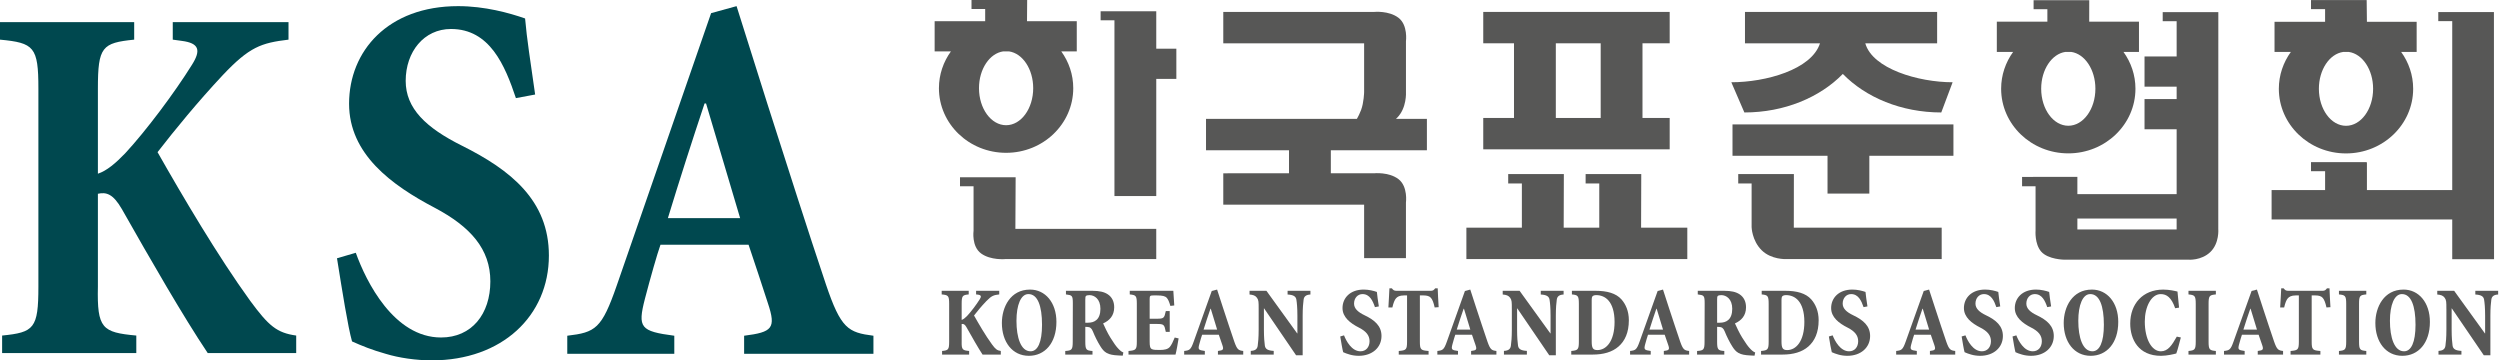 <svg width="222" height="32" viewBox="0 0 222 32" fill="none" xmlns="http://www.w3.org/2000/svg">
<path d="M3.409 7.864C3.411 4.155 3.02 3.808 0 3.52V1.966H11.916V3.52C9.065 3.809 8.693 4.156 8.693 7.864V15.425C9.485 15.165 10.283 14.48 11.116 13.614C12.964 11.62 15.494 8.248 17.048 5.75C17.871 4.446 17.673 3.83 16.147 3.631L15.341 3.52V1.966H25.62V3.52C23.181 3.813 22.152 4.164 19.782 6.671C17.578 9.023 15.532 11.521 13.99 13.512C16.21 17.424 19.374 22.791 22.214 26.707C23.864 28.95 24.586 29.557 26.303 29.797V31.352H18.446C16.307 28.166 13.363 23.053 10.817 18.558C10.038 17.211 9.439 17.041 8.693 17.207V25.46C8.615 29.169 9.065 29.516 12.104 29.797V31.352H0.188V29.797C3.022 29.516 3.409 29.169 3.409 25.46V7.864Z" fill="#00484F"/>
<path d="M31.595 22.447C32.509 25 34.975 29.969 39.166 29.969C41.891 29.969 43.543 27.888 43.543 24.985C43.543 22.117 41.784 20.136 38.597 18.447C34.769 16.438 30.998 13.684 30.998 9.212C30.998 4.533 34.446 0.545 40.681 0.545C43.054 0.545 45.23 1.151 46.628 1.64C46.783 3.453 47.103 5.456 47.52 8.394L45.813 8.713C44.835 5.791 43.491 2.574 40.047 2.574C37.647 2.574 36.025 4.596 36.025 7.183C36.025 9.634 37.824 11.341 41.009 12.931C45.355 15.098 48.742 17.8 48.742 22.688C48.742 28.054 44.576 32 38.348 32C36.927 32 35.424 31.774 34.275 31.426C33.066 31.091 32.096 30.695 31.261 30.318C30.893 29.027 30.399 25.887 29.925 22.934L31.595 22.447Z" fill="#00484F"/>
<path d="M59.307 19.373C60.372 15.887 61.424 12.61 62.564 9.189H62.698L65.724 19.373H59.307ZM66.473 21.732C66.945 23.091 67.769 25.654 68.192 26.934C68.933 29.159 68.582 29.495 66.078 29.813V31.416H77.561V29.813C75.308 29.523 74.672 29.188 73.341 25.25C71.722 20.43 69.939 14.826 68.152 9.247L65.407 0.545L63.146 1.168L54.776 25.328C53.428 29.215 52.879 29.513 50.374 29.813V31.416H59.878V29.813C56.867 29.416 56.607 29.105 57.269 26.532C57.742 24.719 58.358 22.552 58.651 21.732H66.473Z" fill="#00484F"/>
<path d="M126.709 13.341V10.556H123.959C123.993 10.526 124.025 10.497 124.059 10.463C124.939 9.581 124.849 8.184 124.849 8.184V3.665C124.849 3.665 125.042 2.232 124.183 1.578C123.322 0.923 122.013 1.059 122.013 1.059L108.627 1.06V3.846H121.134V8.184C121.134 8.184 121.112 9.111 120.865 9.766C120.751 10.072 120.611 10.347 120.493 10.556H107.094V13.341H114.464V15.388L108.627 15.389V18.173H121.134V22.923H124.848V17.995C124.848 17.995 125.042 16.562 124.182 15.905C123.321 15.251 122.012 15.388 122.012 15.388H118.178V13.341H126.709Z" fill="#575756"/>
<path d="M104.46 4.324H102.676V1.001H97.735V1.802H98.963V17.409H102.676V7.006H104.46V4.324Z" fill="#575756"/>
<path d="M95.305 7.831C95.305 6.615 94.91 5.49 94.24 4.562H95.617V1.881H91.198L91.213 0H86.27V0.801H87.484V1.88H82.996V4.562H84.443C83.773 5.489 83.377 6.615 83.377 7.83C83.377 11.002 86.048 13.57 89.342 13.57C92.635 13.571 95.305 11.002 95.305 7.831ZM86.934 7.831C86.934 6.132 87.877 4.734 89.088 4.562H89.595C90.805 4.734 91.748 6.132 91.748 7.831C91.748 9.647 90.67 11.119 89.342 11.119C88.013 11.119 86.934 9.647 86.934 7.831Z" fill="#575756"/>
<path d="M90.189 15.74H85.248V16.54H86.452V20.496C86.452 20.496 86.258 21.874 87.118 22.505C87.978 23.135 89.288 23.006 89.288 23.006L102.675 23.005V20.323H90.166L90.189 15.74Z" fill="#575756"/>
<path d="M148.268 10.475H145.853V3.844H148.268V1.059H131.713V3.844H134.443V10.475H131.713V13.26H148.268V10.475ZM138.157 3.845H142.141V10.476H138.157V3.845Z" fill="#575756"/>
<path d="M145.729 20.218L145.744 15.458H140.803V16.289H142.015V20.218H138.855L138.87 15.458H133.928V16.289H135.142V20.218H130.215V23.004H149.833V20.218H145.729Z" fill="#575756"/>
<path d="M153.846 11.048V13.833H162.284V17.19H165.997V13.833H173.465V11.048H153.846Z" fill="#575756"/>
<path d="M159.297 15.458H154.355V16.289H155.543V20.165C155.543 20.165 155.566 21.353 156.427 22.212C157.287 23.072 158.606 23.006 158.606 23.006H172.422V20.219H159.29L159.297 15.458Z" fill="#575756"/>
<path d="M153.741 7.304L154.9 9.987C158.451 9.987 161.61 8.648 163.643 6.565C165.673 8.648 168.833 9.987 172.385 9.987L173.393 7.304C170.347 7.304 166.27 6.101 165.637 3.845H172.017V1.059H154.954V3.845H161.616C160.866 6.183 156.789 7.304 153.741 7.304Z" fill="#575756"/>
<path d="M202.361 7.884C202.361 11.054 205.031 13.624 208.326 13.624C211.618 13.624 214.289 11.054 214.289 7.884C214.289 6.668 213.894 5.542 213.224 4.613H214.599V1.933H210.182L210.16 0.008H205.217V0.81H206.468V1.933H201.978V4.613H203.427C202.757 5.542 202.361 6.668 202.361 7.884ZM210.732 7.884C210.732 9.7 209.655 11.171 208.326 11.171C206.997 11.171 205.917 9.7 205.917 7.884C205.917 6.185 206.861 4.788 208.072 4.613H208.578C209.788 4.788 210.732 6.184 210.732 7.884Z" fill="#575756"/>
<path d="M221.461 1.072H216.519V1.874H217.758V16.875H210.183V14.438H210.161V14.4H205.217V15.201H206.469V16.875H201.718V19.491H217.758V23.018H221.471L221.461 1.072Z" fill="#575756"/>
<path d="M189.628 7.879C189.628 6.663 189.235 5.538 188.563 4.609H189.941V1.927H185.522L185.525 0.017H180.583V0.818H181.807V1.927H177.318V4.609H178.766C178.096 5.538 177.701 6.663 177.701 7.879C177.701 11.049 180.371 13.619 183.666 13.619C186.958 13.619 189.628 11.049 189.628 7.879ZM181.257 7.879C181.257 6.18 182.201 4.781 183.411 4.609H183.918C185.128 4.781 186.071 6.179 186.071 7.879C186.071 9.694 184.994 11.167 183.666 11.167C182.335 11.167 181.257 9.694 181.257 7.879Z" fill="#575756"/>
<path d="M196.983 20.334L196.988 1.08H192.048V1.881H193.286V5.014H190.434V7.696H193.286V8.797H190.434V11.479H193.286V17.238H184.471V15.708L179.56 15.709V16.542H180.758V20.47C180.758 20.47 180.661 21.653 181.254 22.338C181.869 23.047 183.302 23.06 183.302 23.06L194.315 23.059C194.315 23.059 195.462 23.165 196.281 22.377C197.098 21.587 196.983 20.334 196.983 20.334ZM193.285 20.377H184.471V19.405H193.285V20.377Z" fill="#575756"/>
<path d="M84.285 26.98C84.285 26.261 84.207 26.199 83.622 26.145V25.824H86.022V26.145C85.474 26.198 85.396 26.26 85.396 26.98V28.409C85.553 28.36 85.71 28.224 85.874 28.059C86.218 27.699 86.711 27.042 87.006 26.569C87.163 26.32 87.129 26.198 86.825 26.162L86.677 26.145V25.824H88.732V26.145C88.253 26.198 88.05 26.257 87.587 26.739C87.128 27.218 86.752 27.68 86.494 28.017C86.907 28.745 87.49 29.764 88.09 30.584C88.397 31.003 88.545 31.121 88.871 31.166V31.487H87.251C86.862 30.897 86.321 29.943 85.812 29.039C85.663 28.778 85.544 28.747 85.396 28.774V30.331C85.378 31.05 85.474 31.112 86.059 31.166V31.487H83.657V31.166C84.207 31.113 84.285 31.051 84.285 30.331V26.98Z" fill="#575756"/>
<path d="M91.328 26.115C92.14 26.115 92.532 27.154 92.532 28.842C92.532 30.397 92.15 31.195 91.514 31.195C90.65 31.195 90.262 29.974 90.262 28.488C90.262 27.071 90.658 26.115 91.319 26.115H91.328ZM91.465 25.715C89.721 25.715 88.967 27.274 88.967 28.686C88.967 30.358 89.891 31.596 91.362 31.596C92.781 31.596 93.81 30.468 93.81 28.583C93.81 26.864 92.817 25.715 91.473 25.715H91.465Z" fill="#575756"/>
<path d="M96.375 26.607C96.375 26.414 96.385 26.336 96.431 26.283C96.478 26.238 96.582 26.207 96.745 26.207C97.182 26.207 97.717 26.543 97.717 27.421C97.717 27.878 97.591 28.23 97.352 28.423C97.165 28.583 96.922 28.657 96.6 28.657H96.374V26.607H96.375ZM95.259 30.331C95.259 31.051 95.181 31.129 94.595 31.167V31.488H97.013V31.167C96.452 31.129 96.375 31.051 96.375 30.331V29.026L96.54 29.03C96.793 29.039 96.932 29.14 97.042 29.416C97.229 29.885 97.482 30.379 97.701 30.73C98.052 31.297 98.339 31.526 99.345 31.566C99.467 31.57 99.581 31.579 99.697 31.584L99.754 31.3C99.57 31.227 99.436 31.105 99.246 30.895C99.098 30.735 98.897 30.455 98.599 29.975C98.359 29.593 98.071 28.979 97.957 28.72C98.524 28.463 98.941 28.035 98.941 27.285C98.941 26.751 98.723 26.365 98.364 26.13C98.044 25.921 97.621 25.824 97.018 25.824H94.656V26.145C95.207 26.215 95.268 26.237 95.268 26.948L95.259 30.331Z" fill="#575756"/>
<path d="M100.95 26.972C100.95 26.26 100.872 26.198 100.322 26.145V25.824H104.192C104.201 25.966 104.238 26.605 104.275 27.125L103.928 27.165C103.826 26.797 103.728 26.577 103.6 26.439C103.467 26.296 103.216 26.234 102.76 26.234H102.423C102.135 26.234 102.09 26.268 102.09 26.552V28.303H102.699C103.355 28.303 103.386 28.258 103.523 27.625H103.869L103.874 29.471H103.523C103.39 28.812 103.363 28.767 102.699 28.767H102.09V30.322C102.09 30.739 102.126 30.918 102.287 31.002C102.42 31.073 102.665 31.077 102.996 31.077C103.394 31.077 103.711 31.015 103.885 30.801C104.029 30.625 104.165 30.348 104.315 29.972L104.661 30.051C104.611 30.377 104.458 31.24 104.386 31.488H100.211V31.167C100.872 31.113 100.95 31.043 100.95 30.331V26.972H100.95Z" fill="#575756"/>
<path d="M106.878 29.266C107.079 28.627 107.274 28.03 107.49 27.413H107.516L108.081 29.266H106.878ZM108.232 29.729C108.305 29.926 108.452 30.369 108.539 30.622C108.688 31.052 108.62 31.108 108.152 31.166V31.487H110.399V31.166C109.978 31.113 109.855 31.055 109.6 30.321C109.286 29.41 108.947 28.37 108.607 27.339L108.079 25.714L107.604 25.838L105.996 30.347C105.741 31.062 105.633 31.111 105.155 31.166V31.487H106.989V31.166C106.418 31.089 106.371 31.038 106.497 30.567C106.588 30.234 106.694 29.866 106.748 29.727H108.232V29.729Z" fill="#575756"/>
<path d="M111.769 27.423C111.769 26.833 111.769 26.651 111.622 26.447C111.474 26.242 111.281 26.18 110.959 26.153V25.824H112.459L115.191 29.608H115.209V28.049C115.209 27.328 115.163 26.889 115.12 26.616C115.074 26.32 114.856 26.18 114.338 26.153V25.824H116.366V26.153C115.98 26.172 115.796 26.317 115.76 26.614C115.723 26.889 115.677 27.328 115.677 28.049V31.55H115.093L112.254 27.387H112.236V29.271C112.236 29.993 112.282 30.42 112.318 30.688C112.363 31.002 112.589 31.131 113.106 31.159V31.488H111.068V31.159C111.455 31.14 111.65 31.003 111.686 30.69C111.723 30.42 111.769 29.993 111.769 29.271L111.769 27.423Z" fill="#575756"/>
<path d="M119.35 29.779C119.534 30.262 120.025 31.195 120.809 31.195C121.308 31.195 121.616 30.814 121.616 30.295C121.616 29.78 121.3 29.411 120.685 29.097C119.906 28.703 119.215 28.176 119.215 27.356C119.215 26.469 119.88 25.714 121.099 25.714C121.551 25.714 121.991 25.827 122.267 25.925C122.295 26.265 122.359 26.648 122.441 27.21L122.095 27.273C121.903 26.717 121.637 26.115 120.989 26.115C120.555 26.115 120.24 26.477 120.24 26.958C120.24 27.39 120.57 27.709 121.186 28.001C122.072 28.426 122.677 28.946 122.677 29.837C122.677 30.848 121.872 31.596 120.652 31.596C120.38 31.596 120.09 31.555 119.862 31.487C119.624 31.423 119.437 31.348 119.275 31.275C119.206 31.037 119.106 30.441 119.014 29.879L119.35 29.779Z" fill="#575756"/>
<path d="M124.947 26.234H124.667C124.284 26.234 124.083 26.349 123.956 26.503C123.845 26.634 123.737 26.883 123.643 27.303H123.289C123.317 26.65 123.371 26.047 123.381 25.603H123.597C123.718 25.763 123.799 25.824 124.015 25.824H127.043C127.246 25.824 127.317 25.771 127.445 25.603H127.669C127.678 25.967 127.715 26.656 127.753 27.277L127.399 27.302C127.298 26.839 127.19 26.588 127.062 26.446C126.933 26.295 126.704 26.234 126.424 26.234H126.085V30.331C126.085 31.051 126.163 31.113 126.858 31.167V31.488H124.209V31.167C124.867 31.113 124.946 31.051 124.946 30.331V26.234H124.947Z" fill="#575756"/>
<path d="M129.36 29.266C129.56 28.627 129.756 28.03 129.972 27.413H129.999L130.563 29.266H129.36ZM130.713 29.729C130.787 29.926 130.934 30.369 131.021 30.622C131.17 31.052 131.102 31.108 130.634 31.166V31.487H132.881V31.166C132.459 31.113 132.336 31.055 132.081 30.321C131.768 29.41 131.429 28.37 131.088 27.339L130.56 25.714L130.086 25.838L128.478 30.347C128.223 31.062 128.114 31.111 127.637 31.166V31.487H129.47V31.166C128.899 31.089 128.853 31.038 128.979 30.567C129.071 30.234 129.176 29.866 129.229 29.727H130.713V29.729Z" fill="#575756"/>
<path d="M134.25 27.423C134.25 26.833 134.25 26.651 134.103 26.447C133.956 26.242 133.763 26.18 133.44 26.153V25.824H134.94L137.672 29.608H137.69V28.049C137.69 27.328 137.644 26.889 137.601 26.616C137.555 26.32 137.337 26.18 136.82 26.153V25.824H138.848V26.153C138.462 26.172 138.277 26.317 138.241 26.614C138.204 26.889 138.158 27.328 138.158 28.049V31.55H137.575L134.736 27.387H134.718V29.271C134.718 29.993 134.763 30.42 134.8 30.688C134.845 31.002 135.071 31.131 135.587 31.159V31.488H133.55V31.159C133.937 31.14 134.131 31.003 134.168 30.69C134.205 30.42 134.251 29.993 134.251 29.271V27.423H134.25Z" fill="#575756"/>
<path d="M141.342 26.712C141.342 26.445 141.367 26.342 141.435 26.291C141.486 26.249 141.583 26.206 141.751 26.206C142.124 26.206 142.544 26.341 142.845 26.7C143.157 27.065 143.373 27.672 143.373 28.589C143.373 30.295 142.643 31.087 141.85 31.087C141.433 31.087 141.343 30.882 141.343 30.299V26.712H141.342ZM140.203 30.323C140.203 31.043 140.125 31.113 139.528 31.166V31.487H141.411C142.385 31.487 143.157 31.268 143.731 30.767C144.29 30.277 144.642 29.529 144.642 28.435C144.642 27.63 144.363 27.015 143.986 26.587C143.496 26.033 142.686 25.824 141.706 25.824H139.585V26.145C140.125 26.198 140.203 26.268 140.203 26.988L140.203 30.323Z" fill="#575756"/>
<path d="M146.473 29.266C146.674 28.627 146.869 28.03 147.085 27.413H147.111L147.676 29.266H146.473ZM147.826 29.729C147.899 29.926 148.047 30.369 148.134 30.622C148.283 31.052 148.215 31.108 147.748 31.166V31.487H149.995V31.166C149.573 31.113 149.45 31.055 149.195 30.321C148.882 29.41 148.543 28.37 148.202 27.339L147.674 25.714L147.2 25.838L145.592 30.347C145.337 31.062 145.228 31.111 144.751 31.166V31.487H146.584V31.166C146.013 31.089 145.966 31.038 146.092 30.567C146.184 30.234 146.29 29.866 146.343 29.727H147.826V29.729Z" fill="#575756"/>
<path d="M152.48 26.607C152.48 26.414 152.49 26.336 152.537 26.283C152.584 26.238 152.688 26.207 152.851 26.207C153.287 26.207 153.823 26.543 153.823 27.421C153.823 27.878 153.697 28.23 153.458 28.423C153.272 28.583 153.028 28.657 152.707 28.657H152.48V26.607ZM151.364 30.331C151.364 31.051 151.287 31.129 150.7 31.167V31.488H153.118V31.167C152.558 31.129 152.48 31.051 152.48 30.331V29.026L152.646 29.03C152.898 29.039 153.037 29.14 153.148 29.416C153.335 29.885 153.587 30.379 153.806 30.73C154.158 31.297 154.444 31.526 155.45 31.566C155.572 31.57 155.686 31.579 155.802 31.584L155.86 31.3C155.676 31.227 155.542 31.105 155.352 30.895C155.204 30.735 155.003 30.455 154.705 29.975C154.465 29.593 154.177 28.979 154.063 28.72C154.63 28.463 155.047 28.035 155.047 27.285C155.047 26.751 154.829 26.365 154.47 26.13C154.15 25.921 153.727 25.824 153.124 25.824H150.762V26.145C151.313 26.215 151.374 26.237 151.374 26.948L151.364 30.331Z" fill="#575756"/>
<path d="M158.196 26.712C158.196 26.445 158.221 26.342 158.289 26.291C158.34 26.249 158.437 26.206 158.605 26.206C158.978 26.206 159.398 26.341 159.699 26.7C160.011 27.065 160.227 27.672 160.227 28.589C160.227 30.295 159.496 31.087 158.704 31.087C158.286 31.087 158.197 30.882 158.197 30.299V26.712H158.196ZM157.057 30.323C157.057 31.043 156.979 31.113 156.382 31.166V31.487H158.265C159.239 31.487 160.011 31.268 160.585 30.767C161.143 30.277 161.496 29.529 161.496 28.435C161.496 27.63 161.217 27.015 160.84 26.587C160.349 26.033 159.54 25.824 158.559 25.824H156.439V26.145C156.979 26.198 157.057 26.268 157.057 26.988V30.323H157.057Z" fill="#575756"/>
<path d="M162.74 29.779C162.925 30.262 163.416 31.195 164.199 31.195C164.699 31.195 165.006 30.814 165.006 30.295C165.006 29.78 164.69 29.411 164.075 29.097C163.295 28.703 162.605 28.176 162.605 27.356C162.605 26.469 163.27 25.714 164.489 25.714C164.941 25.714 165.381 25.827 165.657 25.925C165.685 26.265 165.748 26.648 165.83 27.21L165.485 27.273C165.292 26.717 165.027 26.115 164.379 26.115C163.945 26.115 163.63 26.477 163.63 26.958C163.63 27.39 163.959 27.709 164.575 28.001C165.462 28.426 166.066 28.946 166.066 29.837C166.066 30.848 165.261 31.596 164.042 31.596C163.769 31.596 163.479 31.555 163.251 31.487C163.014 31.423 162.826 31.348 162.664 31.275C162.596 31.037 162.495 30.441 162.404 29.879L162.74 29.779Z" fill="#575756"/>
<path d="M170.102 29.266C170.303 28.627 170.498 28.03 170.714 27.413H170.741L171.305 29.266H170.102ZM171.455 29.729C171.529 29.926 171.676 30.369 171.764 30.622C171.912 31.052 171.845 31.108 171.377 31.166V31.487H173.624V31.166C173.202 31.113 173.079 31.055 172.824 30.321C172.511 29.41 172.172 28.37 171.832 27.339L171.303 25.714L170.829 25.838L169.221 30.347C168.966 31.062 168.857 31.111 168.38 31.166V31.487H170.214V31.166C169.642 31.089 169.596 31.038 169.722 30.567C169.814 30.234 169.919 29.866 169.973 29.727H171.455V29.729Z" fill="#575756"/>
<path d="M174.532 29.779C174.715 30.262 175.207 31.195 175.99 31.195C176.49 31.195 176.796 30.814 176.796 30.295C176.796 29.78 176.481 29.411 175.865 29.097C175.087 28.703 174.396 28.176 174.396 27.356C174.396 26.469 175.061 25.714 176.28 25.714C176.732 25.714 177.172 25.827 177.448 25.925C177.476 26.265 177.539 26.648 177.622 27.21L177.275 27.273C177.083 26.717 176.818 26.115 176.17 26.115C175.735 26.115 175.421 26.477 175.421 26.958C175.421 27.39 175.751 27.709 176.366 28.001C177.253 28.426 177.857 28.946 177.857 29.837C177.857 30.848 177.052 31.596 175.832 31.596C175.561 31.596 175.271 31.555 175.042 31.487C174.805 31.423 174.617 31.348 174.455 31.275C174.386 31.037 174.286 30.441 174.194 29.879L174.532 29.779Z" fill="#575756"/>
<path d="M179.05 29.779C179.234 30.262 179.726 31.195 180.508 31.195C181.009 31.195 181.315 30.814 181.315 30.295C181.315 29.78 181 29.411 180.384 29.097C179.605 28.703 178.915 28.176 178.915 27.356C178.915 26.469 179.58 25.714 180.798 25.714C181.251 25.714 181.691 25.827 181.966 25.925C181.994 26.265 182.058 26.648 182.14 27.21L181.794 27.273C181.602 26.717 181.336 26.115 180.688 26.115C180.254 26.115 179.939 26.477 179.939 26.958C179.939 27.39 180.269 27.709 180.885 28.001C181.772 28.426 182.376 28.946 182.376 29.837C182.376 30.848 181.571 31.596 180.351 31.596C180.079 31.596 179.789 31.555 179.561 31.487C179.323 31.423 179.135 31.348 178.974 31.275C178.905 31.037 178.805 30.441 178.713 29.879L179.05 29.779Z" fill="#575756"/>
<path d="M185.619 26.115C186.431 26.115 186.824 27.154 186.824 28.842C186.824 30.397 186.441 31.195 185.805 31.195C184.941 31.195 184.553 29.974 184.553 28.488C184.553 27.071 184.95 26.115 185.61 26.115H185.619ZM185.755 25.715C184.012 25.715 183.258 27.274 183.258 28.686C183.258 30.358 184.182 31.596 185.653 31.596C187.072 31.596 188.101 30.468 188.101 28.583C188.101 26.864 187.108 25.715 185.765 25.715H185.755Z" fill="#575756"/>
<path d="M193.154 27.371C192.829 26.419 192.399 26.116 191.875 26.116C191.033 26.116 190.458 27.247 190.458 28.553C190.458 30.135 191.082 31.196 191.885 31.196C192.505 31.196 192.86 30.673 193.3 29.892L193.659 29.965C193.552 30.345 193.386 31.051 193.254 31.389C193.033 31.447 192.43 31.597 191.895 31.597C189.891 31.597 189.166 30.13 189.164 28.736C189.164 26.977 190.284 25.716 192.095 25.716C192.64 25.716 193.141 25.837 193.361 25.89C193.418 26.425 193.454 26.807 193.5 27.317L193.154 27.371Z" fill="#575756"/>
<path d="M194.982 26.98C194.982 26.261 194.893 26.199 194.337 26.145V25.824H196.768V26.145C196.204 26.198 196.122 26.26 196.122 26.98V30.331C196.122 31.051 196.204 31.113 196.768 31.167V31.488H194.337V31.167C194.892 31.113 194.982 31.051 194.982 30.331V26.98Z" fill="#575756"/>
<path d="M199.214 29.266C199.414 28.627 199.61 28.03 199.826 27.413H199.852L200.417 29.266H199.214ZM200.567 29.729C200.641 29.926 200.788 30.369 200.875 30.622C201.024 31.052 200.956 31.108 200.488 31.166V31.487H202.736V31.166C202.313 31.113 202.191 31.055 201.936 30.321C201.623 29.41 201.283 28.37 200.943 27.339L200.415 25.714L199.941 25.838L198.332 30.347C198.078 31.062 197.969 31.111 197.492 31.166V31.487H199.325V31.166C198.754 31.089 198.707 31.038 198.833 30.567C198.925 30.234 199.031 29.866 199.084 29.727H200.567V29.729Z" fill="#575756"/>
<path d="M204.138 26.234H203.858C203.475 26.234 203.274 26.349 203.146 26.503C203.036 26.634 202.928 26.883 202.833 27.303H202.479C202.508 26.65 202.562 26.047 202.572 25.603H202.788C202.908 25.763 202.99 25.824 203.206 25.824H206.233C206.436 25.824 206.508 25.771 206.636 25.603H206.86C206.869 25.967 206.906 26.656 206.944 27.277L206.59 27.302C206.49 26.839 206.381 26.588 206.253 26.446C206.124 26.295 205.895 26.234 205.616 26.234H205.277V30.331C205.277 31.051 205.356 31.113 206.05 31.167V31.488H203.402V31.167C204.06 31.113 204.138 31.051 204.138 30.331V26.234H204.138Z" fill="#575756"/>
<path d="M208.343 26.98C208.343 26.261 208.253 26.199 207.698 26.145V25.824H210.127V26.145C209.564 26.198 209.483 26.26 209.483 26.98V30.331C209.483 31.051 209.564 31.113 210.127 31.167V31.488H207.698V31.167C208.252 31.113 208.343 31.051 208.343 30.331V26.98Z" fill="#575756"/>
<path d="M213.293 26.115C214.105 26.115 214.498 27.154 214.498 28.842C214.498 30.397 214.115 31.195 213.479 31.195C212.614 31.195 212.226 29.974 212.226 28.488C212.226 27.071 212.623 26.115 213.284 26.115H213.293ZM213.43 25.715C211.686 25.715 210.932 27.274 210.932 28.686C210.932 30.358 211.856 31.596 213.327 31.596C214.746 31.596 215.775 30.468 215.775 28.583C215.775 26.864 214.782 25.715 213.439 25.715H213.43Z" fill="#575756"/>
<path d="M217.238 27.423C217.238 26.833 217.238 26.651 217.092 26.447C216.944 26.242 216.751 26.18 216.429 26.153V25.824H217.929L220.661 29.608H220.679V28.049C220.679 27.328 220.633 26.889 220.589 26.616C220.544 26.32 220.326 26.18 219.809 26.153V25.824H221.836V26.153C221.451 26.172 221.266 26.317 221.229 26.614C221.192 26.889 221.146 27.328 221.146 28.049V31.55H220.563L217.724 27.387H217.706V29.271C217.706 29.993 217.752 30.42 217.788 30.688C217.833 31.002 218.059 31.131 218.575 31.159V31.488H216.538V31.159C216.925 31.14 217.119 31.003 217.156 30.69C217.194 30.42 217.24 29.993 217.24 29.271V27.423H217.238Z" fill="#575756"/>
</svg>
